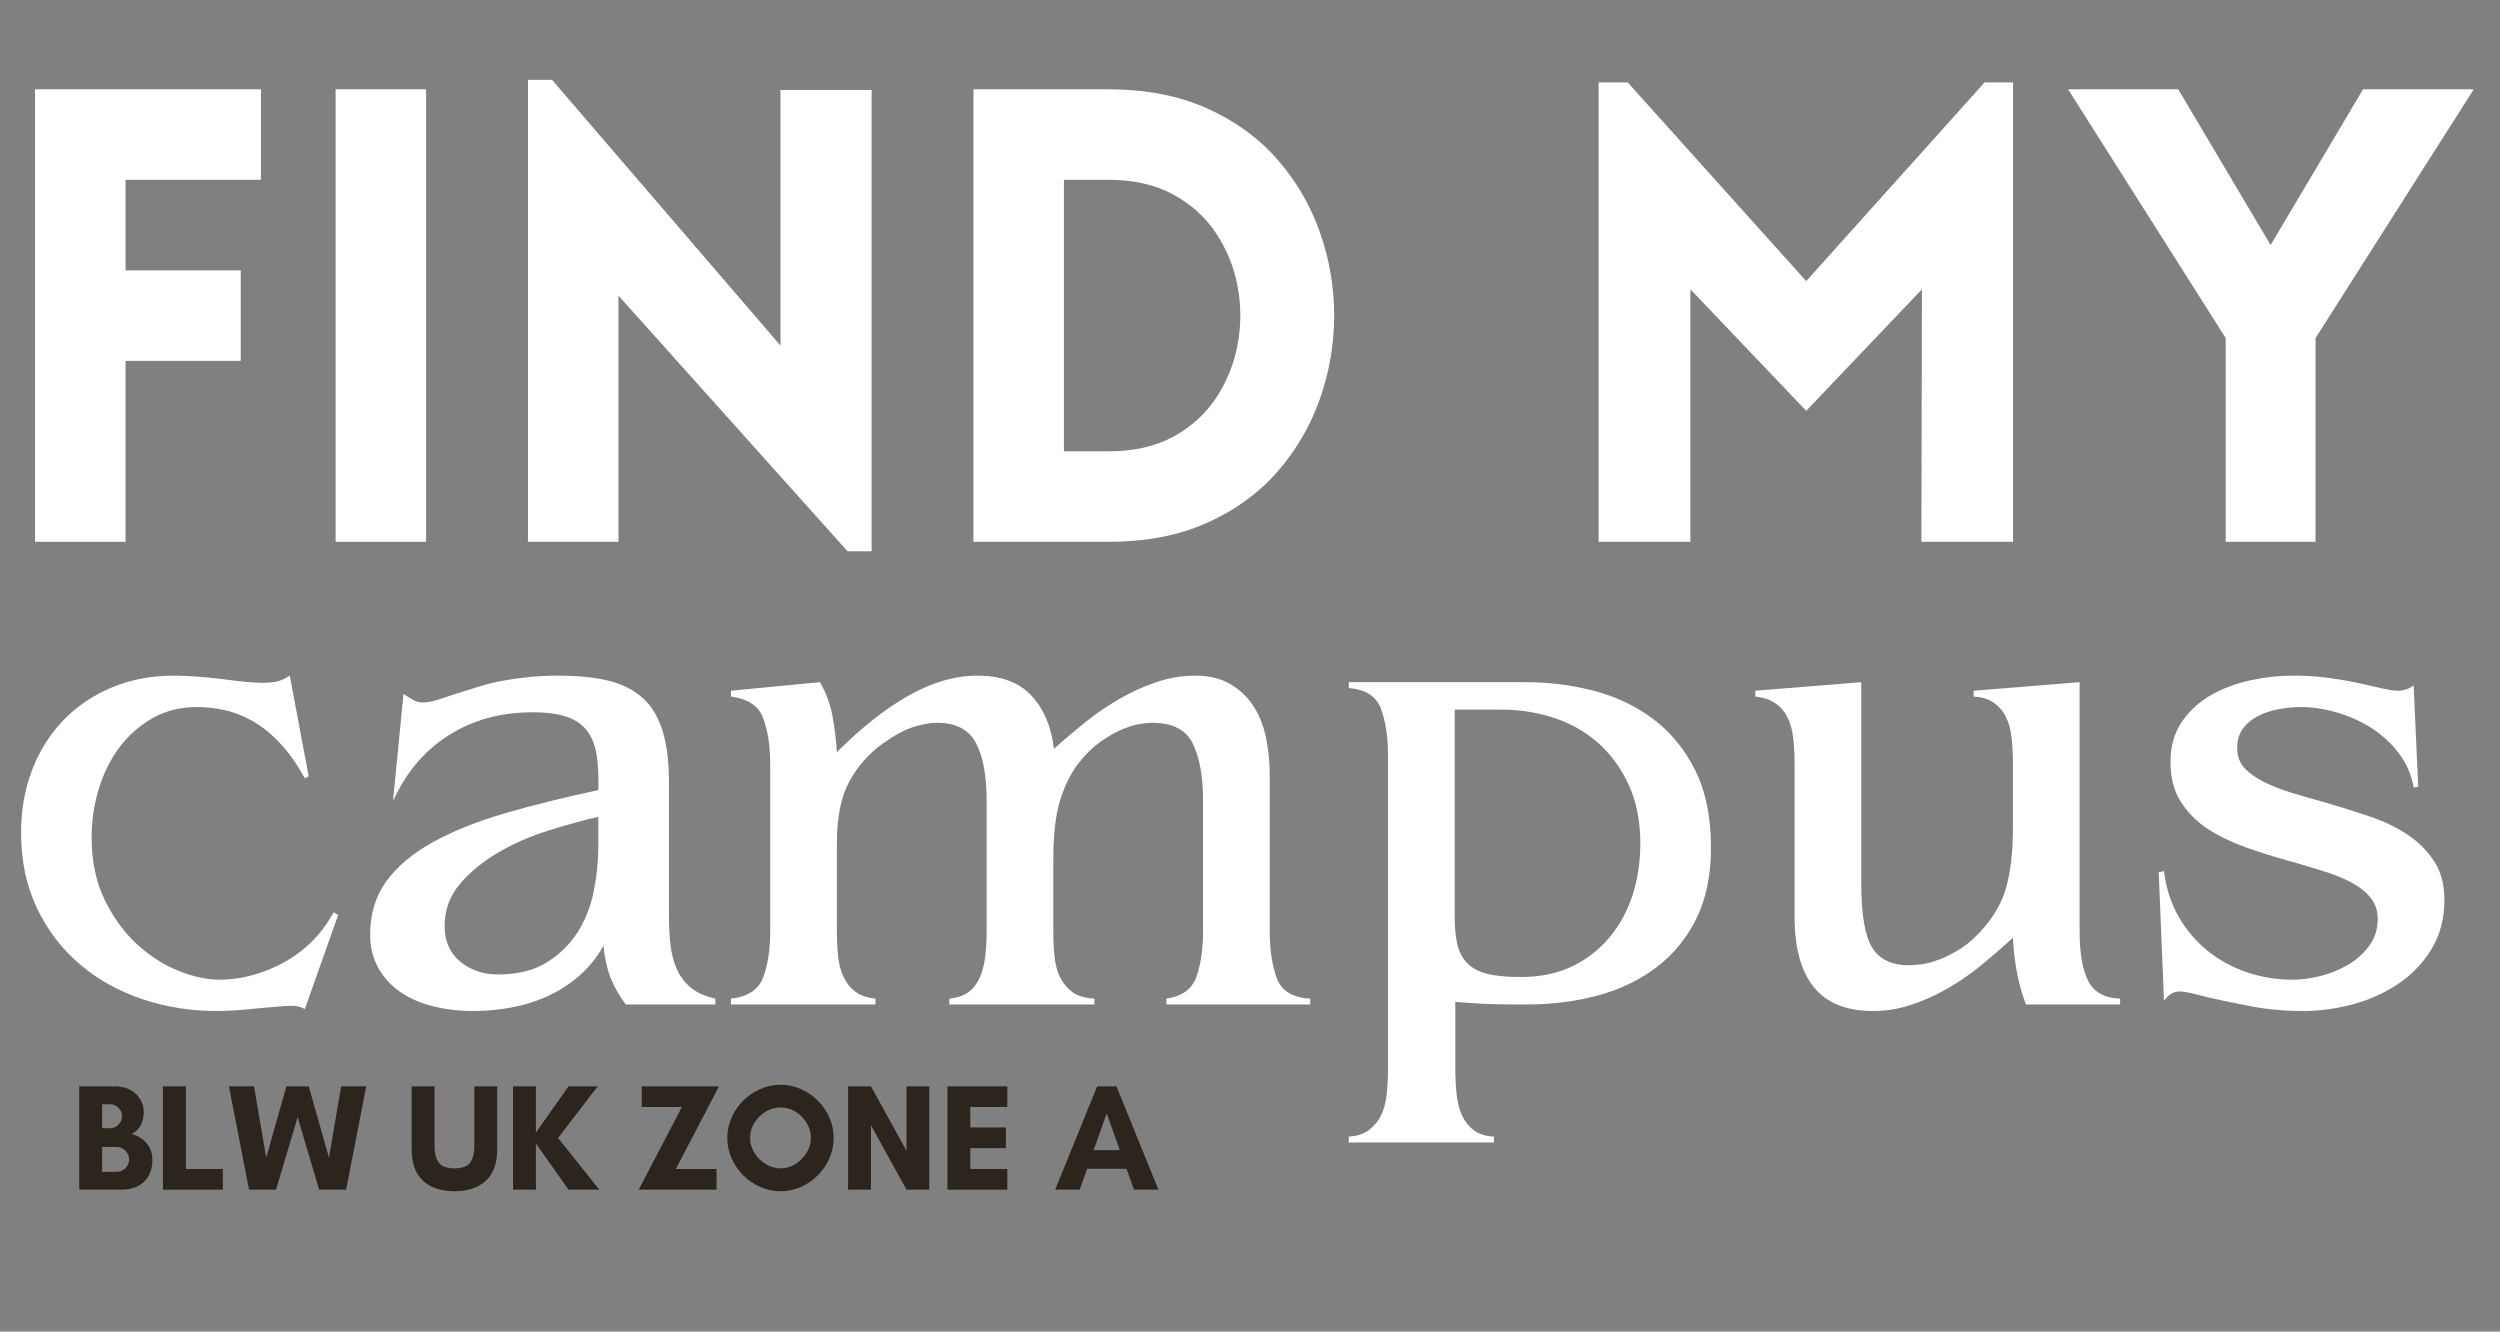 <svg xmlns="http://www.w3.org/2000/svg" xmlns:xlink="http://www.w3.org/1999/xlink" width="567" zoomAndPan="magnify" viewBox="0 0 425.25 226.5" height="302" preserveAspectRatio="xMidYMid meet" version="1.2"><rect x="0" y="0" width="425.25" height="226.5" fill="#808080" stroke="none"/><defs><clipPath id="4cb230c1d4"><path d="M 0.094 11 L 424.406 11 L 424.406 210 L 0.094 210 Z M 0.094 11 "/></clipPath><clipPath id="8a3202ba8c"><path d="M 0.094 0.973 L 424.199 0.973 L 424.199 196 L 0.094 196 Z M 0.094 0.973 "/></clipPath><clipPath id="4cedf80603"><rect x="0" width="425" y="0" height="196"/></clipPath><clipPath id="46b3131d58"><path d="M 10 167 L 199 167 L 199 198.059 L 10 198.059 Z M 10 167 "/></clipPath><clipPath id="43e9c1069e"><rect x="0" width="189" y="0" height="32"/></clipPath><clipPath id="0b1aeffb9d"><rect x="0" width="425" y="0" height="199"/></clipPath></defs><g id="2c43c2ddfe"><g clip-rule="nonzero" clip-path="url(#4cb230c1d4)"><g transform="matrix(1,0,0,1,0,11)"><g clip-path="url(#0b1aeffb9d)"><g clip-rule="nonzero" clip-path="url(#8a3202ba8c)"><g><g id="564fca8e40" clip-path="url(#4cedf80603)"><g style="fill:#ffffff;fill-opacity:1;"><g transform="translate(-2.645, 81.162)"><path style="stroke:none" d="M 47.031 -61.578 L 24 -61.578 L 24 -46.172 L 43.594 -46.172 L 43.594 -30.781 L 24 -30.781 L 24 0 L 8.609 0 L 8.609 -76.969 L 47.031 -76.969 Z M 47.031 -61.578 "/></g></g><g style="fill:#ffffff;fill-opacity:1;"><g transform="translate(48.48, 81.162)"><path style="stroke:none" d="M 24 0 L 8.609 0 L 8.609 -76.969 L 24 -76.969 Z M 24 0 "/></g></g><g style="fill:#ffffff;fill-opacity:1;"><g transform="translate(81.2, 81.162)"><path style="stroke:none" d="M 24 -41.875 L 24 0 L 8.609 0 L 8.609 -78.578 L 12.703 -78.578 L 51.562 -33.375 L 51.562 -76.859 L 67.062 -76.859 L 67.062 1.609 L 62.969 1.609 Z M 24 -41.875 "/></g></g><g style="fill:#ffffff;fill-opacity:1;"><g transform="translate(156.973, 81.162)"><path style="stroke:none" d="M 31.531 -76.969 C 37.926 -76.969 43.523 -75.891 48.328 -73.734 C 53.141 -71.578 57.141 -68.672 60.328 -65.016 C 63.523 -61.359 65.93 -57.234 67.547 -52.641 C 69.16 -48.047 69.969 -43.328 69.969 -38.484 C 69.969 -33.641 69.16 -28.922 67.547 -24.328 C 65.93 -19.734 63.523 -15.602 60.328 -11.938 C 57.141 -8.281 53.141 -5.375 48.328 -3.219 C 43.523 -1.07 37.926 0 31.531 0 L 8.609 0 L 8.609 -76.969 Z M 31.531 -61.578 L 24 -61.578 L 24 -15.391 L 31.531 -15.391 C 35.844 -15.391 39.52 -16.211 42.562 -17.859 C 45.613 -19.516 48.055 -21.723 49.891 -24.484 C 51.723 -27.242 52.941 -30.273 53.547 -33.578 C 54.16 -36.879 54.16 -40.16 53.547 -43.422 C 52.941 -46.691 51.723 -49.707 49.891 -52.469 C 48.055 -55.238 45.613 -57.445 42.562 -59.094 C 39.52 -60.75 35.844 -61.578 31.531 -61.578 Z M 31.531 -61.578 "/></g></g><g style="fill:#ffffff;fill-opacity:1;"><g transform="translate(232.745, 81.162)"><path style="stroke:none" d=""/></g></g><g style="fill:#ffffff;fill-opacity:1;"><g transform="translate(263.313, 81.162)"><path style="stroke:none" d="M 43.922 -44.344 L 74.266 -78.141 L 79.109 -78.141 L 79.109 0 L 63.516 0 L 63.609 -42.953 L 43.922 -22.281 L 24.219 -42.953 L 24.219 0 L 8.609 0 L 8.609 -78.141 L 13.562 -78.141 Z M 43.922 -44.344 "/></g></g><g style="fill:#ffffff;fill-opacity:1;"><g transform="translate(351.14, 81.162)"><path style="stroke:none" d="M 27.453 0 L 27.453 -34.656 L 0.641 -76.969 L 19.375 -76.969 L 35.094 -50.484 L 50.812 -76.969 L 69.641 -76.969 L 42.734 -34.656 L 42.734 0 Z M 27.453 0 "/></g></g><g style="fill:#ffffff;fill-opacity:1;"><g transform="translate(-0.978, 159.864)"><path style="stroke:none" d="M 4.562 -29.25 C 4.562 -33.102 5.191 -36.66 6.453 -39.922 C 7.711 -43.18 9.488 -46 11.781 -48.375 C 14.082 -50.75 16.828 -52.602 20.016 -53.938 C 23.203 -55.27 26.723 -55.938 30.578 -55.938 C 31.766 -55.938 33.098 -55.879 34.578 -55.766 C 36.066 -55.66 37.516 -55.516 38.922 -55.328 C 40.328 -55.141 41.625 -54.988 42.812 -54.875 C 44 -54.77 44.926 -54.719 45.594 -54.719 C 46.633 -54.719 47.469 -54.789 48.094 -54.938 C 48.727 -55.082 49.453 -55.414 50.266 -55.938 L 53.484 -38.812 L 52.828 -38.469 C 51.484 -40.914 50.051 -42.938 48.531 -44.531 C 47.02 -46.125 45.469 -47.363 43.875 -48.25 C 42.281 -49.145 40.688 -49.758 39.094 -50.094 C 37.5 -50.426 35.992 -50.594 34.578 -50.594 C 31.617 -50.594 29.023 -49.941 26.797 -48.641 C 24.578 -47.348 22.707 -45.664 21.188 -43.594 C 19.664 -41.52 18.516 -39.164 17.734 -36.531 C 16.953 -33.895 16.562 -31.207 16.562 -28.469 C 16.562 -24.395 17.301 -20.836 18.781 -17.797 C 20.27 -14.754 22.109 -12.234 24.297 -10.234 C 26.484 -8.234 28.836 -6.727 31.359 -5.719 C 33.879 -4.719 36.211 -4.219 38.359 -4.219 C 40.141 -4.219 41.938 -4.457 43.75 -4.938 C 45.57 -5.426 47.352 -6.133 49.094 -7.062 C 50.832 -7.988 52.441 -9.172 53.922 -10.609 C 55.41 -12.055 56.676 -13.742 57.719 -15.672 L 58.5 -15.234 L 52.828 0.781 C 52.598 0.633 52.281 0.504 51.875 0.391 C 51.469 0.273 51.004 0.219 50.484 0.219 C 49.961 0.219 49.332 0.254 48.594 0.328 C 47.852 0.398 46.52 0.516 44.594 0.672 C 43.332 0.816 42.086 0.926 40.859 1 C 39.641 1.07 38.625 1.109 37.812 1.109 C 33.438 1.109 29.242 0.441 25.234 -0.891 C 21.234 -2.223 17.695 -4.188 14.625 -6.781 C 11.551 -9.375 9.102 -12.562 7.281 -16.344 C 5.469 -20.125 4.562 -24.426 4.562 -29.25 Z M 4.562 -29.25 "/></g></g><g style="fill:#ffffff;fill-opacity:1;"><g transform="translate(59.07, 159.864)"><path style="stroke:none" d="M 42.703 -31.922 C 40.109 -31.328 37.27 -30.547 34.188 -29.578 C 31.113 -28.617 28.281 -27.379 25.688 -25.859 C 23.094 -24.336 20.922 -22.555 19.172 -20.516 C 17.43 -18.473 16.562 -16.082 16.562 -13.344 C 16.562 -10.75 17.453 -8.727 19.234 -7.281 C 21.016 -5.832 23.129 -5.109 25.578 -5.109 C 28.91 -5.109 31.672 -5.773 33.859 -7.109 C 36.047 -8.453 37.805 -10.16 39.141 -12.234 C 40.473 -14.305 41.398 -16.641 41.922 -19.234 C 42.441 -21.828 42.703 -24.348 42.703 -26.797 Z M 17.688 -52.594 C 19.312 -53.113 20.848 -53.598 22.297 -54.047 C 23.742 -54.492 25.172 -54.844 26.578 -55.094 C 27.984 -55.352 29.445 -55.555 30.969 -55.703 C 32.488 -55.859 34.141 -55.938 35.922 -55.938 C 39.035 -55.938 41.758 -55.676 44.094 -55.156 C 46.426 -54.633 48.391 -53.707 49.984 -52.375 C 51.578 -51.039 52.766 -49.188 53.547 -46.812 C 54.328 -44.445 54.719 -41.445 54.719 -37.812 L 54.719 -15.125 C 54.719 -13.344 54.805 -11.672 54.984 -10.109 C 55.172 -8.555 55.539 -7.164 56.094 -5.938 C 56.656 -4.719 57.453 -3.68 58.484 -2.828 C 59.523 -1.984 60.898 -1.375 62.609 -1 L 62.609 0 L 47.375 0 C 46.258 -1.477 45.383 -3.031 44.75 -4.656 C 44.125 -6.289 43.738 -8.078 43.594 -10.016 C 42.477 -8.004 41.102 -6.297 39.469 -4.891 C 37.844 -3.484 36.066 -2.332 34.141 -1.438 C 32.211 -0.551 30.156 0.094 27.969 0.5 C 25.781 0.906 23.613 1.109 21.469 1.109 C 18.945 1.109 16.609 0.828 14.453 0.266 C 12.305 -0.285 10.453 -1.113 8.891 -2.219 C 7.336 -3.332 6.113 -4.703 5.219 -6.328 C 4.332 -7.961 3.891 -9.82 3.891 -11.906 C 3.891 -15.383 4.797 -18.383 6.609 -20.906 C 8.43 -23.426 11.023 -25.629 14.391 -27.516 C 17.766 -29.41 21.844 -31.062 26.625 -32.469 C 31.414 -33.875 36.773 -35.207 42.703 -36.469 C 42.773 -38.77 42.68 -40.754 42.422 -42.422 C 42.16 -44.086 41.625 -45.457 40.812 -46.531 C 40 -47.613 38.848 -48.41 37.359 -48.922 C 35.879 -49.441 33.914 -49.703 31.469 -49.703 C 26.062 -49.703 21.301 -48.383 17.188 -45.75 C 13.07 -43.125 9.938 -39.398 7.781 -34.578 L 9.562 -52.828 C 10.227 -52.379 10.801 -52.023 11.281 -51.766 C 11.77 -51.504 12.312 -51.375 12.906 -51.375 C 13.5 -51.375 14.18 -51.484 14.953 -51.703 C 15.734 -51.93 16.645 -52.227 17.688 -52.594 Z M 17.688 -52.594 "/></g></g><g style="fill:#ffffff;fill-opacity:1;"><g transform="translate(121.34, 159.864)"><path style="stroke:none" d="M 21.016 -42.922 C 25.242 -47.148 29.336 -50.375 33.297 -52.594 C 37.266 -54.82 41.141 -55.938 44.922 -55.938 C 48.93 -55.938 51.988 -54.805 54.094 -52.547 C 56.207 -50.285 57.488 -47.266 57.938 -43.484 C 59.57 -44.961 61.312 -46.441 63.156 -47.922 C 65.008 -49.41 66.957 -50.75 69 -51.938 C 71.039 -53.125 73.156 -54.086 75.344 -54.828 C 77.531 -55.566 79.734 -55.938 81.953 -55.938 C 84.328 -55.938 86.328 -55.453 87.953 -54.484 C 89.586 -53.523 90.906 -52.266 91.906 -50.703 C 92.906 -49.148 93.609 -47.352 94.016 -45.312 C 94.43 -43.27 94.641 -41.176 94.641 -39.031 L 94.641 -12.453 C 94.641 -9.266 95.047 -6.594 95.859 -4.438 C 96.672 -2.289 98.562 -1.145 101.531 -1 L 101.531 0 L 77.062 0 L 77.062 -1 C 79.727 -1.375 81.43 -2.613 82.172 -4.719 C 82.922 -6.832 83.297 -9.445 83.297 -12.562 L 83.297 -34.812 C 83.297 -38.812 82.719 -41.992 81.562 -44.359 C 80.414 -46.734 78.102 -47.922 74.625 -47.922 C 74.25 -47.922 73.633 -47.863 72.781 -47.75 C 71.926 -47.645 70.906 -47.352 69.719 -46.875 C 68.531 -46.395 67.25 -45.672 65.875 -44.703 C 64.508 -43.742 63.195 -42.445 61.938 -40.812 C 60.676 -39.102 59.676 -37.023 58.938 -34.578 C 58.195 -32.141 57.828 -28.77 57.828 -24.469 L 57.828 -12.453 C 57.828 -10.898 57.898 -9.438 58.047 -8.062 C 58.191 -6.688 58.523 -5.5 59.047 -4.5 C 59.566 -3.5 60.27 -2.68 61.156 -2.047 C 62.051 -1.422 63.273 -1.07 64.828 -1 L 64.828 0 L 40.141 0 L 40.141 -1 C 41.547 -1.145 42.656 -1.531 43.469 -2.156 C 44.289 -2.789 44.922 -3.629 45.359 -4.672 C 45.805 -5.711 46.102 -6.898 46.25 -8.234 C 46.406 -9.566 46.484 -11.008 46.484 -12.562 L 46.484 -34.703 C 46.484 -38.992 45.867 -42.27 44.641 -44.531 C 43.422 -46.789 41.219 -47.922 38.031 -47.922 C 36.988 -47.922 35.707 -47.695 34.188 -47.25 C 32.676 -46.812 30.879 -45.852 28.797 -44.375 C 26.43 -42.664 24.539 -40.516 23.125 -37.922 C 21.719 -35.328 21.016 -31.844 21.016 -27.469 L 21.016 -12.562 C 21.016 -10.938 21.086 -9.453 21.234 -8.109 C 21.391 -6.773 21.707 -5.609 22.188 -4.609 C 22.664 -3.609 23.332 -2.789 24.188 -2.156 C 25.039 -1.531 26.172 -1.145 27.578 -1 L 27.578 0 L 3 0 L 3 -1 C 5.82 -1.301 7.641 -2.488 8.453 -4.562 C 9.266 -6.633 9.672 -9.301 9.672 -12.562 L 9.672 -40.812 C 9.672 -43.926 9.281 -46.539 8.5 -48.656 C 7.727 -50.77 5.895 -52.008 3 -52.375 L 3 -53.375 L 18.125 -54.828 C 19.164 -53.047 19.867 -51.172 20.234 -49.203 C 20.609 -47.242 20.867 -45.148 21.016 -42.922 Z M 21.016 -42.922 "/></g></g><g style="fill:#ffffff;fill-opacity:1;"><g transform="translate(225.864, 159.864)"><path style="stroke:none" d="M 21.578 -15.016 C 21.578 -13.16 21.723 -11.582 22.016 -10.281 C 22.316 -8.988 22.875 -7.914 23.688 -7.062 C 24.5 -6.207 25.629 -5.594 27.078 -5.219 C 28.523 -4.852 30.438 -4.672 32.812 -4.672 C 36.145 -4.672 39.07 -5.281 41.594 -6.5 C 44.113 -7.727 46.242 -9.395 47.984 -11.5 C 49.723 -13.613 51.02 -16.023 51.875 -18.734 C 52.727 -21.441 53.156 -24.316 53.156 -27.359 C 53.156 -31.211 52.488 -34.566 51.156 -37.422 C 49.82 -40.273 48.078 -42.645 45.922 -44.531 C 43.773 -46.426 41.273 -47.836 38.422 -48.766 C 35.566 -49.691 32.656 -50.156 29.688 -50.156 L 21.578 -50.156 Z M 33.578 -54.828 C 37.66 -54.828 41.594 -54.328 45.375 -53.328 C 49.156 -52.328 52.508 -50.711 55.438 -48.484 C 58.363 -46.266 60.719 -43.375 62.5 -39.812 C 64.281 -36.25 65.172 -31.875 65.172 -26.688 C 65.172 -22.02 64.352 -18.016 62.719 -14.672 C 61.082 -11.336 58.836 -8.578 55.984 -6.391 C 53.129 -4.203 49.789 -2.586 45.969 -1.547 C 42.156 -0.516 38.102 0 33.812 0 C 33.289 0 32.547 0 31.578 0 C 30.617 0 29.547 -0.016 28.359 -0.047 C 27.172 -0.086 25.984 -0.145 24.797 -0.219 C 23.609 -0.289 22.57 -0.363 21.688 -0.438 L 21.688 10.891 C 21.688 12.453 21.758 13.914 21.906 15.281 C 22.051 16.656 22.363 17.863 22.844 18.906 C 23.332 19.945 24 20.781 24.844 21.406 C 25.695 22.039 26.832 22.395 28.25 22.469 L 28.25 23.469 L 3.562 23.469 L 3.562 22.469 C 4.969 22.395 6.113 22.02 7 21.344 C 7.895 20.676 8.582 19.844 9.062 18.844 C 9.539 17.844 9.852 16.676 10 15.344 C 10.156 14.008 10.234 12.566 10.234 11.016 L 10.234 -42.375 C 10.234 -45.477 9.844 -48.102 9.062 -50.25 C 8.281 -52.406 6.445 -53.598 3.562 -53.828 L 3.562 -54.828 Z M 33.578 -54.828 "/></g></g><g style="fill:#ffffff;fill-opacity:1;"><g transform="translate(294.805, 159.864)"><path style="stroke:none" d="M 21.797 -54.828 L 21.797 -20.578 C 21.797 -15.379 22.406 -11.758 23.625 -9.719 C 24.852 -7.688 26.945 -6.672 29.906 -6.672 C 30.352 -6.672 31.039 -6.723 31.969 -6.828 C 32.895 -6.941 33.953 -7.223 35.141 -7.672 C 36.328 -8.117 37.566 -8.766 38.859 -9.609 C 40.16 -10.461 41.441 -11.633 42.703 -13.125 C 43.586 -14.156 44.344 -15.227 44.969 -16.344 C 45.602 -17.457 46.102 -18.68 46.469 -20.016 C 46.844 -21.348 47.125 -22.848 47.312 -24.516 C 47.5 -26.18 47.594 -28.094 47.594 -30.25 L 47.594 -40.922 C 47.594 -42.484 47.52 -43.945 47.375 -45.312 C 47.227 -46.688 46.91 -47.875 46.422 -48.875 C 45.941 -49.875 45.254 -50.688 44.359 -51.312 C 43.473 -51.945 42.328 -52.301 40.922 -52.375 L 40.922 -53.375 L 58.938 -54.828 L 58.938 -12.453 C 58.938 -8.672 59.438 -5.832 60.438 -3.938 C 61.438 -2.051 63.234 -1.07 65.828 -1 L 65.828 0 L 49.812 0 C 48.551 -3.258 47.812 -7.039 47.594 -11.344 C 45.883 -9.781 44.102 -8.238 42.25 -6.719 C 40.406 -5.207 38.477 -3.875 36.469 -2.719 C 34.469 -1.57 32.41 -0.648 30.297 0.047 C 28.191 0.754 26.023 1.109 23.797 1.109 C 19.273 1.109 15.922 -0.238 13.734 -2.938 C 11.547 -5.645 10.453 -9.633 10.453 -14.906 L 10.453 -40.922 C 10.453 -42.484 10.379 -43.93 10.234 -45.266 C 10.086 -46.598 9.77 -47.766 9.281 -48.766 C 8.801 -49.766 8.113 -50.578 7.219 -51.203 C 6.332 -51.836 5.188 -52.227 3.781 -52.375 L 3.781 -53.375 Z M 21.797 -54.828 "/></g></g><g style="fill:#ffffff;fill-opacity:1;"><g transform="translate(363.746, 159.864)"><path style="stroke:none" d="M 5.453 -41.25 C 5.453 -43.926 6.098 -46.207 7.391 -48.094 C 8.691 -49.988 10.359 -51.508 12.391 -52.656 C 14.43 -53.801 16.676 -54.633 19.125 -55.156 C 21.57 -55.676 23.945 -55.938 26.25 -55.938 C 28.469 -55.938 30.52 -55.805 32.406 -55.547 C 34.301 -55.285 36.008 -54.988 37.531 -54.656 C 39.051 -54.32 40.363 -54.023 41.469 -53.766 C 42.582 -53.504 43.473 -53.375 44.141 -53.375 C 45.109 -53.375 46 -53.672 46.812 -54.266 L 47.594 -37.031 L 46.812 -36.922 C 46.445 -39.066 45.613 -40.992 44.312 -42.703 C 43.02 -44.41 41.484 -45.836 39.703 -46.984 C 37.922 -48.129 35.973 -49.016 33.859 -49.641 C 31.742 -50.273 29.648 -50.594 27.578 -50.594 C 26.461 -50.594 25.273 -50.484 24.016 -50.266 C 22.754 -50.047 21.586 -49.676 20.516 -49.156 C 19.441 -48.633 18.551 -47.926 17.844 -47.031 C 17.145 -46.145 16.797 -45 16.797 -43.594 C 16.797 -42.258 17.203 -41.145 18.016 -40.25 C 18.828 -39.363 19.938 -38.566 21.344 -37.859 C 22.758 -37.16 24.375 -36.531 26.188 -35.969 C 28 -35.414 29.867 -34.879 31.797 -34.359 C 34.316 -33.617 36.801 -32.836 39.25 -32.016 C 41.695 -31.203 43.863 -30.164 45.75 -28.906 C 47.645 -27.645 49.164 -26.125 50.312 -24.344 C 51.469 -22.57 52.047 -20.391 52.047 -17.797 C 52.047 -14.609 51.32 -11.828 49.875 -9.453 C 48.426 -7.078 46.551 -5.109 44.25 -3.547 C 41.957 -1.992 39.383 -0.828 36.531 -0.047 C 33.676 0.723 30.836 1.109 28.016 1.109 C 24.828 1.109 21.805 0.828 18.953 0.266 C 16.098 -0.285 13.707 -0.781 11.781 -1.219 C 9.344 -1.883 7.785 -2.219 7.109 -2.219 C 6.441 -2.219 5.906 -2.066 5.5 -1.766 C 5.094 -1.473 4.707 -1.109 4.344 -0.672 L 3.453 -22.469 L 4.344 -22.688 C 4.707 -19.789 5.535 -17.211 6.828 -14.953 C 8.129 -12.691 9.758 -10.766 11.719 -9.172 C 13.688 -7.578 15.91 -6.352 18.391 -5.5 C 20.879 -4.645 23.5 -4.219 26.25 -4.219 C 27.801 -4.219 29.426 -4.441 31.125 -4.891 C 32.832 -5.336 34.391 -5.988 35.797 -6.844 C 37.211 -7.695 38.383 -8.77 39.312 -10.062 C 40.238 -11.363 40.703 -12.863 40.703 -14.562 C 40.703 -15.977 40.289 -17.188 39.469 -18.188 C 38.656 -19.188 37.547 -20.055 36.141 -20.797 C 34.734 -21.535 33.117 -22.18 31.297 -22.734 C 29.484 -23.297 27.539 -23.875 25.469 -24.469 C 23.02 -25.133 20.609 -25.891 18.234 -26.734 C 15.859 -27.586 13.723 -28.625 11.828 -29.844 C 9.941 -31.07 8.406 -32.613 7.219 -34.469 C 6.039 -36.32 5.453 -38.582 5.453 -41.25 Z M 5.453 -41.25 "/></g></g></g></g></g><g clip-rule="nonzero" clip-path="url(#46b3131d58)"><g transform="matrix(1,0,0,1,10,167)"><g id="d94e9de8eb" clip-path="url(#43e9c1069e)"><g style="fill:#2b251e;fill-opacity:1;"><g transform="translate(1.935, 24.361)"><path style="stroke:none" d="M 10.031 -5.141 C 10.031 -5.711 9.816 -6.207 9.391 -6.625 C 8.973 -7.051 8.473 -7.266 7.891 -7.266 L 5.438 -7.266 L 5.438 -3.031 L 7.891 -3.031 C 8.473 -3.031 8.973 -3.234 9.391 -3.641 C 9.816 -4.055 10.031 -4.555 10.031 -5.141 Z M 8.812 -12.484 C 8.812 -13.055 8.609 -13.539 8.203 -13.938 C 7.805 -14.332 7.332 -14.531 6.781 -14.531 L 5.438 -14.531 L 5.438 -10.453 L 6.781 -10.453 C 7.332 -10.453 7.805 -10.648 8.203 -11.047 C 8.609 -11.453 8.812 -11.93 8.812 -12.484 Z M 13.984 -5.047 C 13.984 -3.523 13.52 -2.301 12.594 -1.375 C 11.664 -0.457 10.352 0 8.656 0 L 1.547 0 L 1.547 -17.578 L 7.609 -17.578 C 8.609 -17.578 9.473 -17.379 10.203 -16.984 C 10.93 -16.586 11.5 -16.055 11.906 -15.391 C 12.312 -14.734 12.516 -14 12.516 -13.188 C 12.516 -12.289 12.328 -11.52 11.953 -10.875 C 11.586 -10.227 11.078 -9.758 10.422 -9.469 C 11.398 -9.238 12.238 -8.738 12.938 -7.969 C 13.633 -7.207 13.984 -6.234 13.984 -5.047 Z M 13.984 -5.047 "/></g></g><g style="fill:#2b251e;fill-opacity:1;"><g transform="translate(16.175, 24.361)"><path style="stroke:none" d="M 1.547 0 L 1.547 -17.578 L 5.438 -17.578 L 5.438 -3.516 L 11.734 -3.516 L 11.734 0 Z M 1.547 0 "/></g></g><g style="fill:#2b251e;fill-opacity:1;"><g transform="translate(28.814, 24.361)"><path style="stroke:none" d="M 23.484 -17.578 L 20.062 0 L 15.469 0 L 11.812 -12.328 L 8.141 0 L 3.547 0 L 0.125 -17.578 L 4.391 -17.578 L 6.469 -5.453 L 9.906 -17.578 L 13.703 -17.578 L 17.141 -5.453 L 19.219 -17.578 Z M 23.484 -17.578 "/></g></g><g style="fill:#2b251e;fill-opacity:1;"><g transform="translate(52.41, 24.361)"><path style="stroke:none" d=""/></g></g><g style="fill:#2b251e;fill-opacity:1;"><g transform="translate(58.871, 24.361)"><path style="stroke:none" d="M 11.812 -17.578 L 15.703 -17.578 L 15.703 -6.859 C 15.703 -4.504 15.062 -2.727 13.781 -1.531 C 12.508 -0.332 10.727 0.266 8.438 0.266 C 6.133 0.266 4.344 -0.332 3.062 -1.531 C 1.789 -2.727 1.156 -4.504 1.156 -6.859 L 1.156 -17.578 L 5.047 -17.578 L 5.047 -7.422 C 5.047 -6.211 5.281 -5.273 5.75 -4.609 C 6.227 -3.953 7.125 -3.625 8.438 -3.625 C 9.758 -3.625 10.648 -3.953 11.109 -4.609 C 11.578 -5.273 11.812 -6.211 11.812 -7.422 Z M 11.812 -17.578 "/></g></g><g style="fill:#2b251e;fill-opacity:1;"><g transform="translate(75.722, 24.361)"><path style="stroke:none" d="M 5.438 -7.859 L 5.438 0 L 1.547 0 L 1.547 -17.578 L 5.438 -17.578 L 5.438 -9.719 L 10.984 -17.578 L 15.953 -17.578 L 9.203 -8.797 L 16.219 0 L 10.984 0 Z M 5.438 -7.859 "/></g></g><g style="fill:#2b251e;fill-opacity:1;"><g transform="translate(91.669, 24.361)"><path style="stroke:none" d=""/></g></g><g style="fill:#2b251e;fill-opacity:1;"><g transform="translate(98.13, 24.361)"><path style="stroke:none" d="M 13.75 -3.516 L 13.75 0 L 0.516 0 L 7.859 -14.062 L 1.031 -14.062 L 1.031 -17.578 L 14.172 -17.578 L 6.828 -3.516 Z M 13.75 -3.516 "/></g></g><g style="fill:#2b251e;fill-opacity:1;"><g transform="translate(112.81, 24.361)"><path style="stroke:none" d="M 15.125 -8.812 C 15.125 -9.727 14.879 -10.578 14.391 -11.359 C 13.91 -12.148 13.281 -12.785 12.5 -13.266 C 11.719 -13.742 10.867 -13.984 9.953 -13.984 C 9.055 -13.984 8.211 -13.742 7.422 -13.266 C 6.629 -12.785 5.988 -12.148 5.5 -11.359 C 5.02 -10.578 4.781 -9.727 4.781 -8.812 C 4.781 -7.914 5.02 -7.07 5.5 -6.281 C 5.988 -5.488 6.629 -4.848 7.422 -4.359 C 8.211 -3.867 9.055 -3.625 9.953 -3.625 C 10.867 -3.625 11.719 -3.867 12.5 -4.359 C 13.281 -4.848 13.91 -5.488 14.391 -6.281 C 14.879 -7.07 15.125 -7.914 15.125 -8.812 Z M 19 -8.797 C 19 -7.586 18.758 -6.438 18.281 -5.344 C 17.801 -4.25 17.141 -3.281 16.297 -2.438 C 15.461 -1.602 14.504 -0.941 13.422 -0.453 C 12.336 0.023 11.18 0.266 9.953 0.266 C 8.742 0.266 7.594 0.023 6.5 -0.453 C 5.406 -0.941 4.441 -1.602 3.609 -2.438 C 2.773 -3.281 2.113 -4.25 1.625 -5.344 C 1.145 -6.438 0.906 -7.586 0.906 -8.797 C 0.906 -10.016 1.145 -11.164 1.625 -12.25 C 2.113 -13.344 2.773 -14.305 3.609 -15.141 C 4.441 -15.973 5.406 -16.629 6.5 -17.109 C 7.594 -17.598 8.742 -17.844 9.953 -17.844 C 11.18 -17.844 12.336 -17.598 13.422 -17.109 C 14.504 -16.629 15.461 -15.973 16.297 -15.141 C 17.141 -14.305 17.801 -13.344 18.281 -12.25 C 18.758 -11.164 19 -10.016 19 -8.797 Z M 19 -8.797 "/></g></g><g style="fill:#2b251e;fill-opacity:1;"><g transform="translate(132.71, 24.361)"><path style="stroke:none" d="M 15.359 0 L 11.484 0 L 5.438 -10.969 L 5.438 0 L 1.547 0 L 1.547 -17.578 L 5.438 -17.578 L 11.484 -6.625 L 11.484 -17.578 L 15.359 -17.578 Z M 15.359 0 "/></g></g><g style="fill:#2b251e;fill-opacity:1;"><g transform="translate(149.613, 24.361)"><path style="stroke:none" d="M 11.734 -3.516 L 11.734 0 L 1.547 0 L 1.547 -17.578 L 11.734 -17.578 L 11.734 -14.062 L 5.438 -14.062 L 5.438 -10.578 L 11.484 -10.578 L 11.484 -7.062 L 5.438 -7.062 L 5.438 -3.516 Z M 11.734 -3.516 "/></g></g><g style="fill:#2b251e;fill-opacity:1;"><g transform="translate(162.897, 24.361)"><path style="stroke:none" d=""/></g></g><g style="fill:#2b251e;fill-opacity:1;"><g transform="translate(169.359, 24.361)"><path style="stroke:none" d="M 11.125 -6.719 L 8.891 -12.984 L 6.672 -6.719 Z M 17.688 0 L 13.531 0 L 12.25 -3.547 L 5.562 -3.547 L 4.297 0 L 0.125 0 L 7.266 -17.578 L 10.547 -17.578 Z M 17.688 0 "/></g></g></g></g></g></g></g></g></g></svg>